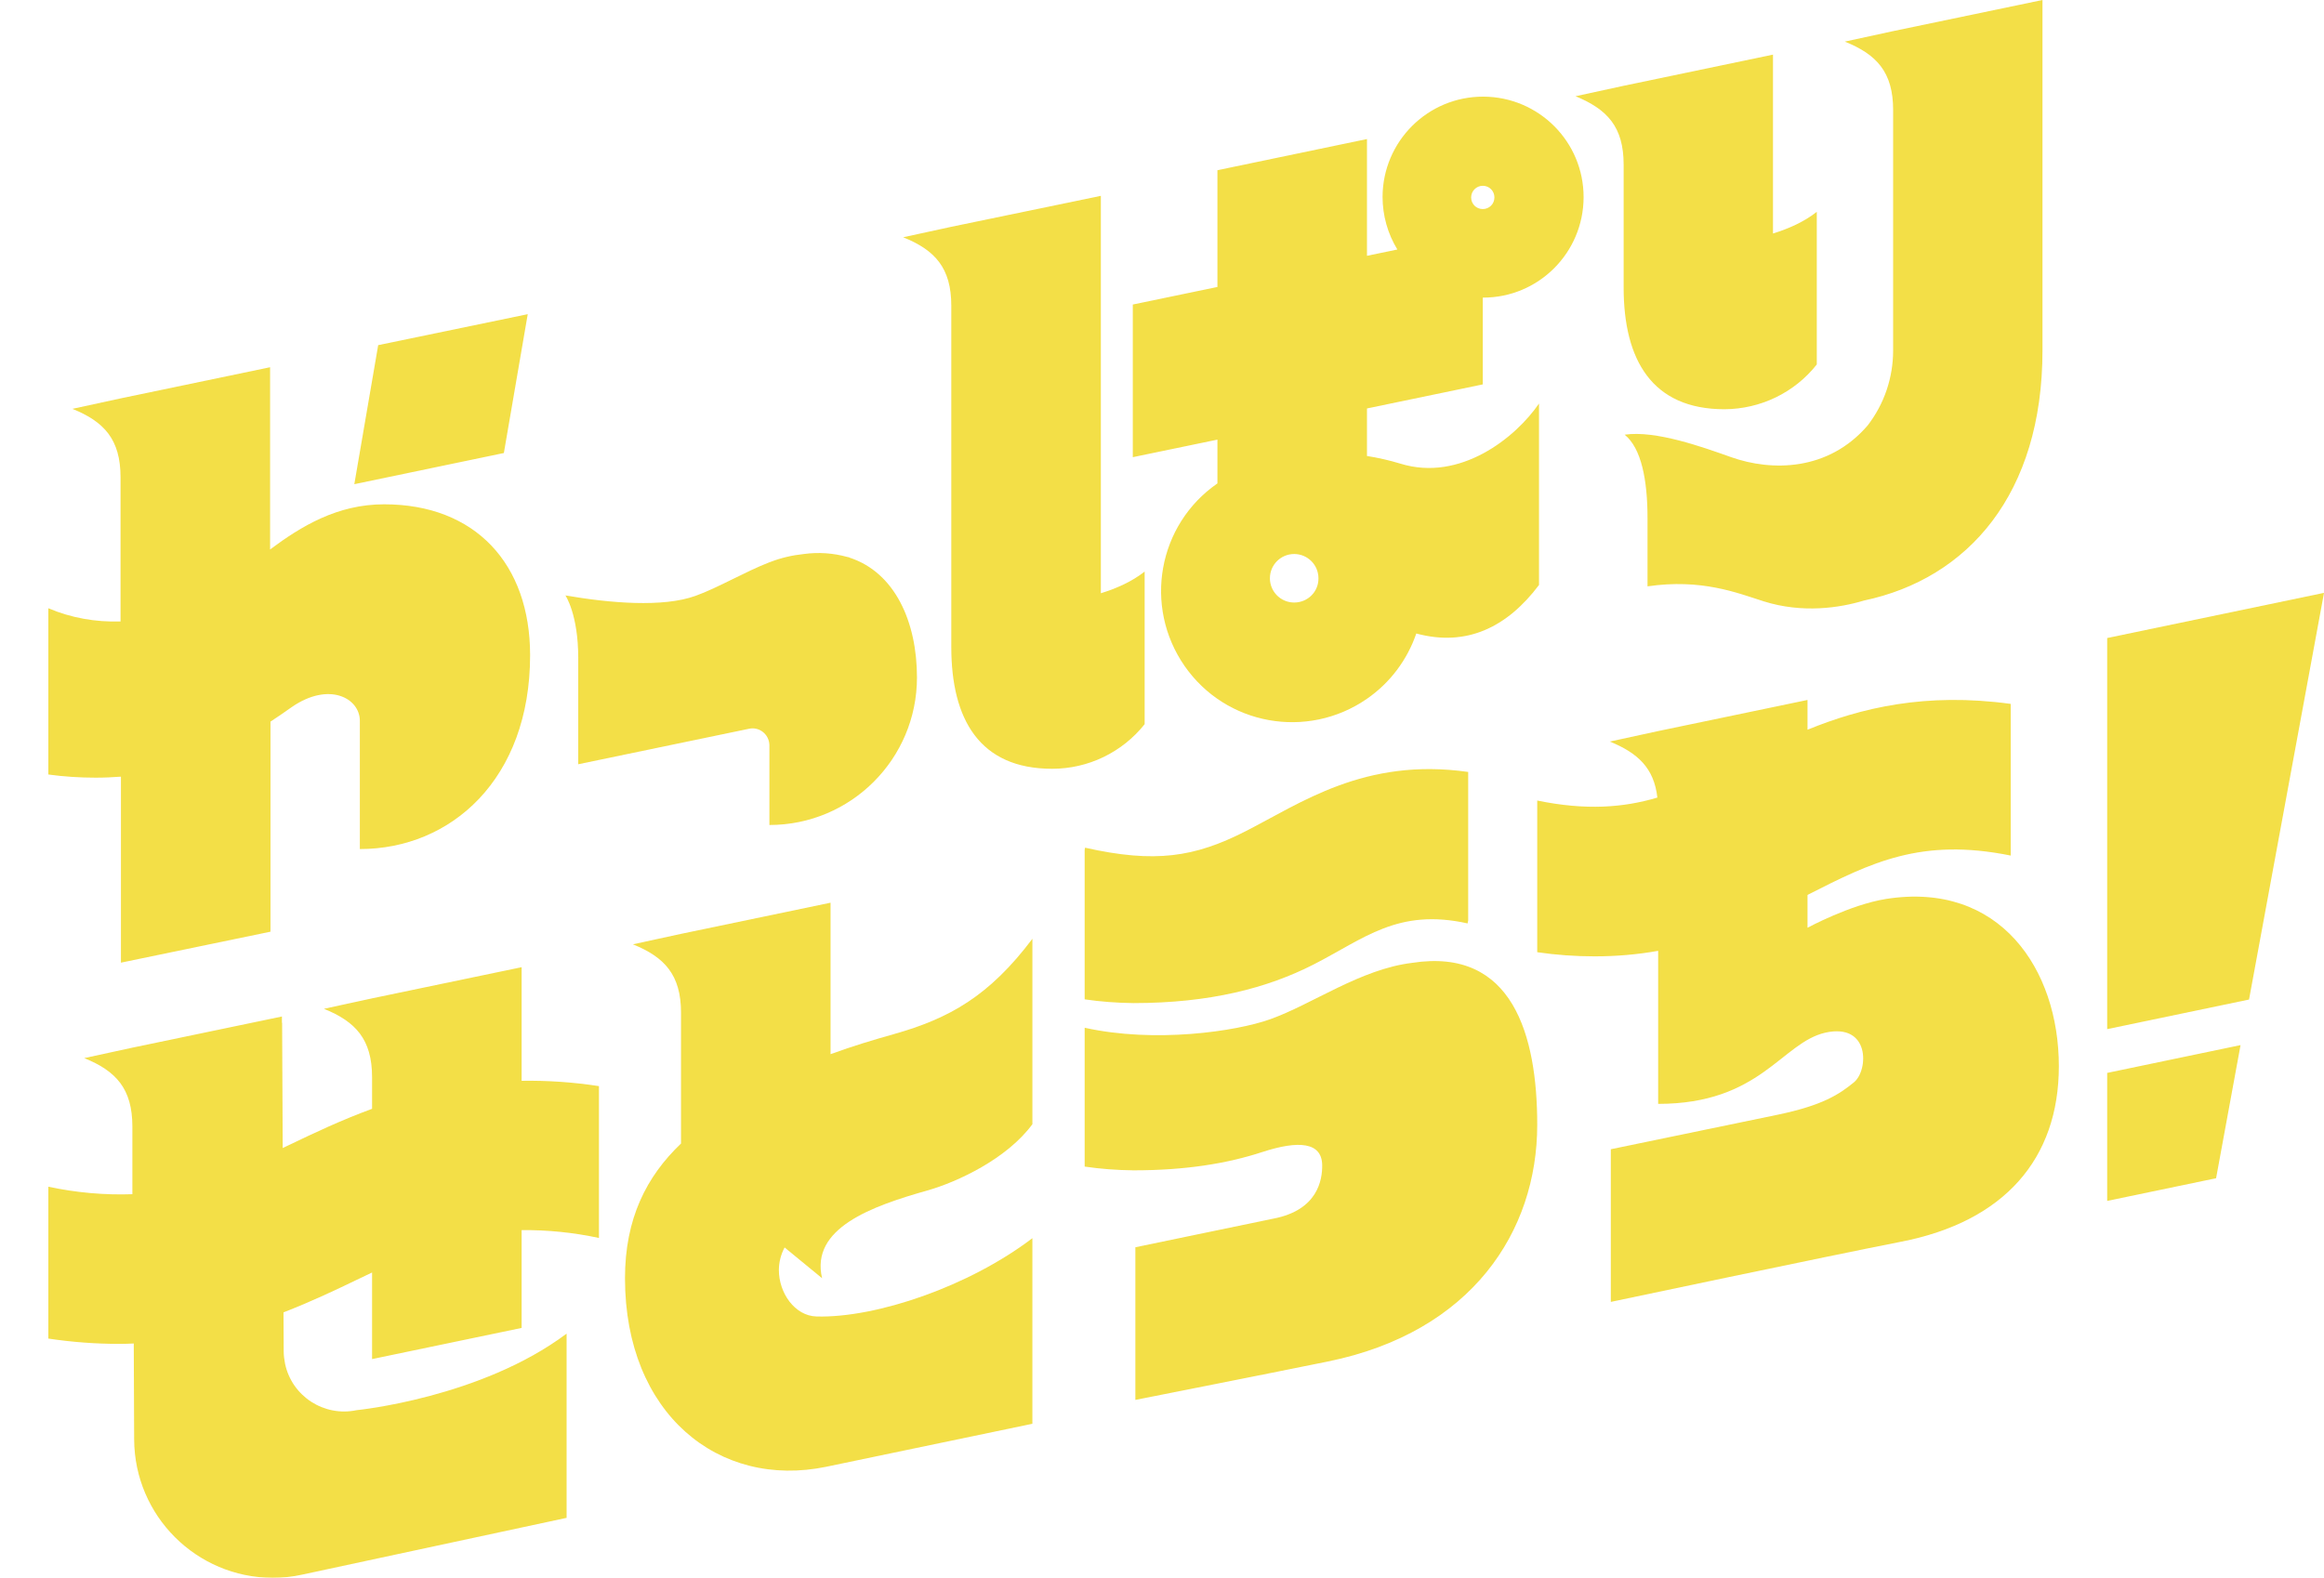<svg version="1.1" id="レイヤー_1" xmlns="http://www.w3.org/2000/svg" x="0" y="0" viewBox="0 0 1178 800" xml:space="preserve"><style>.st1{fill:#f2db33}</style><g opacity=".9"><path class="st1" d="M-186.7-195.2v94.3l75.8-15.7v-106.5c3.8-2.5 7.4-5 10.8-7.4 18.8-13 34.5-4.6 34.5 7v65c46.2 0 86.3-35.4 86.3-98.3 0-46.2-27.7-76.5-74-76.5-23.7 0-42 11.1-57.8 22.9v-92.4l-75.8 15.8-24.4 5.3c16.1 6.5 24.4 15.5 24.4 34.7v73.1c-12.6.4-25.1-1.8-36.6-6.7v84.3c8 1.1 16 1.6 24 1.6 4.6 0 8.7-.2 12.8-.5M205.2-64.7c-9.9 2.8-20.8 6-32.2 10.2v-76.8l-75.8 15.8-24.4 5.3c16.1 6.5 24.4 15.5 24.4 34.7v66.3c-17.5 16.7-28.4 38-28.4 68.3 0 68.8 47.6 106.9 102 95.6 26.1-5.4 104.5-21.8 104.5-21.8V38.8c-32 24.4-79 40.5-109.4 39.7-11.1-.3-19.1-12-19.1-23.5 0-4 1-7.9 2.9-11.5l19 15.6c-6-25.4 25.1-36.5 53.4-44.5 15.2-4.3 40.4-16.1 53.2-33.6v-94c-21.9 29.1-42.2 40.4-70.1 48.3" transform="translate(248 589)"/><path class="st1" d="M19.5-429.7L-56.3-414l-12.1 70.5 75.8-15.8 12.1-70.4zm349.6 85.8c-30.2 20.9-37.6 62.3-16.7 92.5 20.9 30.2 62.3 37.6 92.5 16.7 11.7-8.1 20.4-19.7 25-33.1 25.5 6.9 46.1-3.2 62.2-24.6v-92c-11.9 17.4-40 39.8-70.2 30.5-5.6-1.7-11.3-3-17-3.9v-24.1l58.7-12.2v-44c28.2.1 51-22.7 51.1-50.8.1-28.2-22.7-51-50.8-51.1-28.2-.1-51 22.7-51.1 50.8 0 9.4 2.6 18.7 7.5 26.7l-15.4 3.2v-59.2l-75.8 15.8v59.2l-42.9 8.9v77.4l42.9-8.9v22.2zm38.9 60.4c-6.8 0-12.3-5.5-12.3-12.3s5.5-12.3 12.3-12.3c6.8 0 12.3 5.5 12.3 12.3.1 6.8-5.4 12.3-12.3 12.3m95.6-211.3c3.3 0 5.9 2.6 5.9 5.9s-2.6 5.9-5.9 5.9c-3.3 0-5.9-2.6-5.9-5.9 0-3.2 2.6-5.9 5.9-5.9M45.1-237.6v36.1l86.6-18c4.6-1 9.1 2 10.1 6.6.1.6.2 1.2.2 1.7v40.5c41.3 0 74.8-33.5 74.8-74.8 0-28.1-11.1-53.3-34.3-60.8v-.1c-.3-.1-.6-.1-1-.2-7.2-2-14.7-2.5-22-1.5-5.8.6-11.5 1.9-16.9 4-.2.1-.4.1-.6.2-12.4 4.8-26 12.9-37.4 17-16.6 6-43.4 3.7-66-.2 0 0 6.5 9.5 6.5 31.7v17.8zM16.4-41v-57.6l-75.8 15.8-24.4 5.3C-67.7-71-59.4-62-59.4-42.8v16C-75.2-21-89.3-14.3-102.4-8c-.8.4-1.5.7-2.3 1.1l-.3-63.5h-.1v-3.2l-75.8 15.8-24.4 5.3c16.1 6.5 24.4 15.5 24.4 34.7v34.3c-14.3.5-28.6-.8-42.6-3.8v77c12 1.8 24 2.7 36.1 2.7 2.5 0 4.9-.1 7.2-.2l.2 48.7c.2 38.7 31.6 70 70.2 70.1 5 0 10-.5 14.9-1.6l134.1-28.8V87.2C-4.3 119.8-67.2 126-67.2 126c-16.5 3.5-32.8-7-36.3-23.5-.4-2.1-.7-4.2-.7-6.3l-.1-19.8c14-5.4 26.6-11.4 38.4-17.1 2.2-1.1 4.4-2.1 6.5-3.1v43.9l75.8-15.8V34.7c13.2-.1 26.3 1.2 39.2 4v-77c-13-2-26.1-2.9-39.2-2.7m695.2-492.2v121.9c0 13.8-4.5 27.1-12.9 38-19.9 23.2-48.6 23.4-69.2 16.1-14.4-5.1-38.2-13.7-54-11.4 8.5 6.8 11.6 23.1 11.6 42.3v34.6c27.4-4 45.4 3.3 58.9 7.6 19.7 6.2 38.6 3.3 50.8-.4 52.7-11.1 90.5-54 90.5-126.8V-589l-75.8 15.8-24.4 5.3c16.2 6.5 24.5 15.5 24.5 34.7M467.8-100.8c-26.3 3.2-50.6 21-72 28.6-17.3 6.2-58.5 12.2-94 4.3V2.5c8.2 1.2 16.4 1.8 24.7 1.9 26.3 0 47.4-3.4 65.4-9.3 18.4-6 30.1-5 30.3 6.6.1 7.5-2.2 22.9-24.8 27.2l-69.9 14.5v77.4s73.3-14.5 97.7-19.5c72.9-14.9 106-66 106-120 0-45.5-12.5-90-63.4-82.1m-84.5-66.7c-25.7 13.1-45.8 16.3-81.3 8.3l-.2 1.1v75.8c8.2 1.2 16.4 1.8 24.7 1.9 39 0 68-7.7 91.2-19.5 25.7-13.1 42.8-28.8 78.2-20.9l.3-1.5v-75.3c-52.6-7.5-85.1 16-112.9 30.1" transform="translate(248 589)"/><path class="st1" d="M575-505.5v62.3c0 36.7 14.4 61.7 51.1 61.7 18.3-.1 35.5-8.4 46.8-22.7v-77.4c-6.3 5-14.1 8.5-22.2 11v-90.7L575-545.5l-24.4 5.3c16.1 6.6 24.4 15.5 24.4 34.7M332.2-221.8v-77.4c-6.3 5-14.1 8.5-22.2 11v-201.5L234.2-474l-24.4 5.3c16.1 6.5 24.4 15.5 24.4 34.7v173.1c0 36.7 14.4 61.7 51.1 61.7 18.3 0 35.5-8.3 46.9-22.6M708-133.2c-18.2 2.9-39.8 14.6-39.8 14.6v-16.6l.3-.2c31.9-16.2 57.3-29 102.7-19.8v-76.9c-43.1-5.9-75.9 2-103 13.1v-15.1l-75.8 15.8L568-213c14.2 5.8 22.4 13.4 24.1 28.4-17.2 5.1-36.1 6.6-60.9 1.5v76.9c9.6 1.4 19.3 2.1 29.1 2.1 10.8 0 21.6-.9 32.2-2.8v77.6c51.9 0 62.5-31 84.7-36.1 22.8-5.1 22 19.1 14.5 25.2S676-28.6 653.1-23.8L568.5-6.3v77.4s110.3-23.3 147.1-30.5c52.4-10.2 80-42.1 80-89 0-49.2-30-93.9-87.6-84.8M820.1 19.9l55.2-11.5 12.4-67.5L820.1-45v64.9zm0-285.4v198.3l71.9-15 38-206.2-109.9 22.9z" transform="translate(248 589)"/></g></svg>
